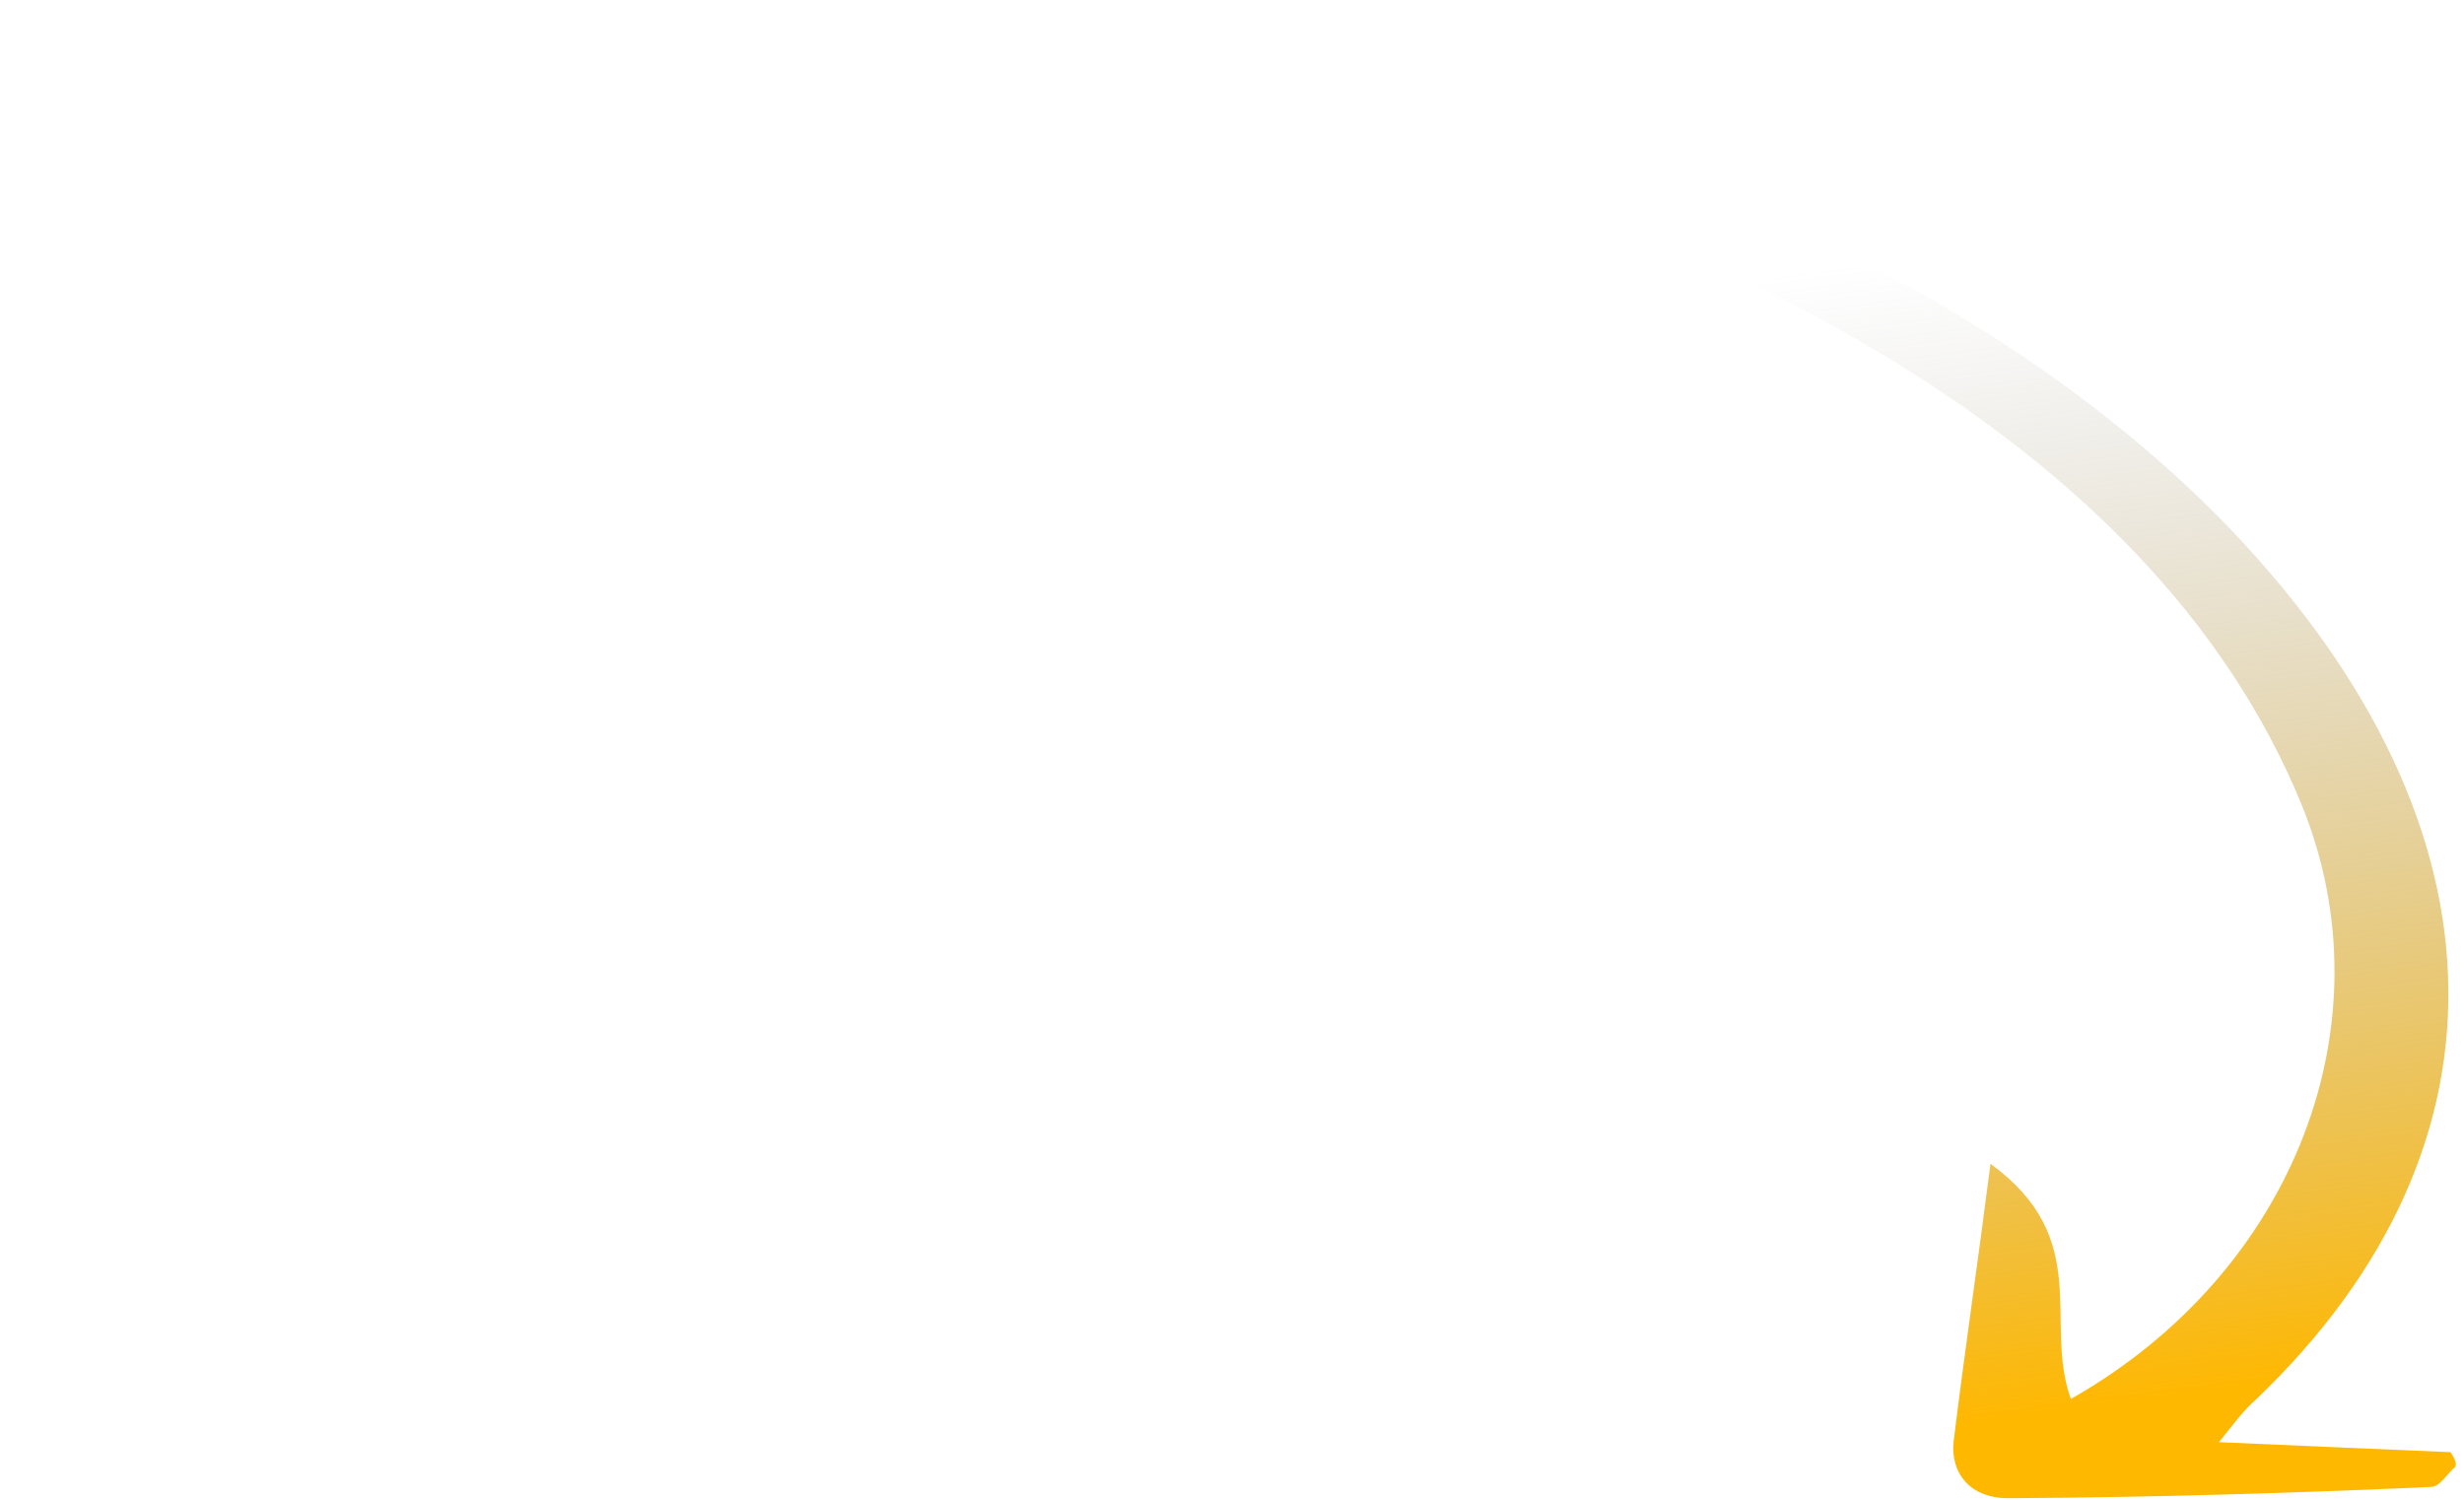<?xml version="1.0" encoding="UTF-8"?> <svg xmlns="http://www.w3.org/2000/svg" width="156" height="95" viewBox="0 0 156 95" fill="none"><path d="M155.151 91.945C150.549 91.75 145.948 91.555 140.486 91.311C141.41 90.162 141.984 89.356 142.84 88.597C159.865 72.313 158.973 51.605 140.515 32.782C128.558 20.731 112.552 12.811 94.186 6.799C73.621 0.103 53.072 -0.848 32.649 1.649C22.139 2.946 13.539 6.59 5.91 11.309C3.951 12.581 2.133 13.877 0.634 15.833C2.142 15.49 3.914 15.294 4.911 14.561C30.358 -2.679 82.829 1.3 117.694 21.563C131.383 29.483 140.974 39.31 145.748 51.02C151.323 64.784 145.252 80.554 131.111 88.575C129.345 83.734 132.58 78.453 126.021 73.686C125.214 79.994 124.369 85.69 123.682 91.314C123.5 93.196 124.651 94.907 127.267 94.858C136.257 94.808 145.14 94.538 153.899 94.146C154.479 94.146 154.913 93.314 155.42 92.899C155.594 92.728 155.381 92.288 155.151 91.945Z" fill="url(#paint0_linear_191_121)"></path><defs><linearGradient id="paint0_linear_191_121" x1="120.161" y1="90.922" x2="110.639" y2="17.684" gradientUnits="userSpaceOnUse"><stop stop-color="#FFB800"></stop><stop offset="1" stop-color="#999999" stop-opacity="0"></stop></linearGradient></defs></svg> 